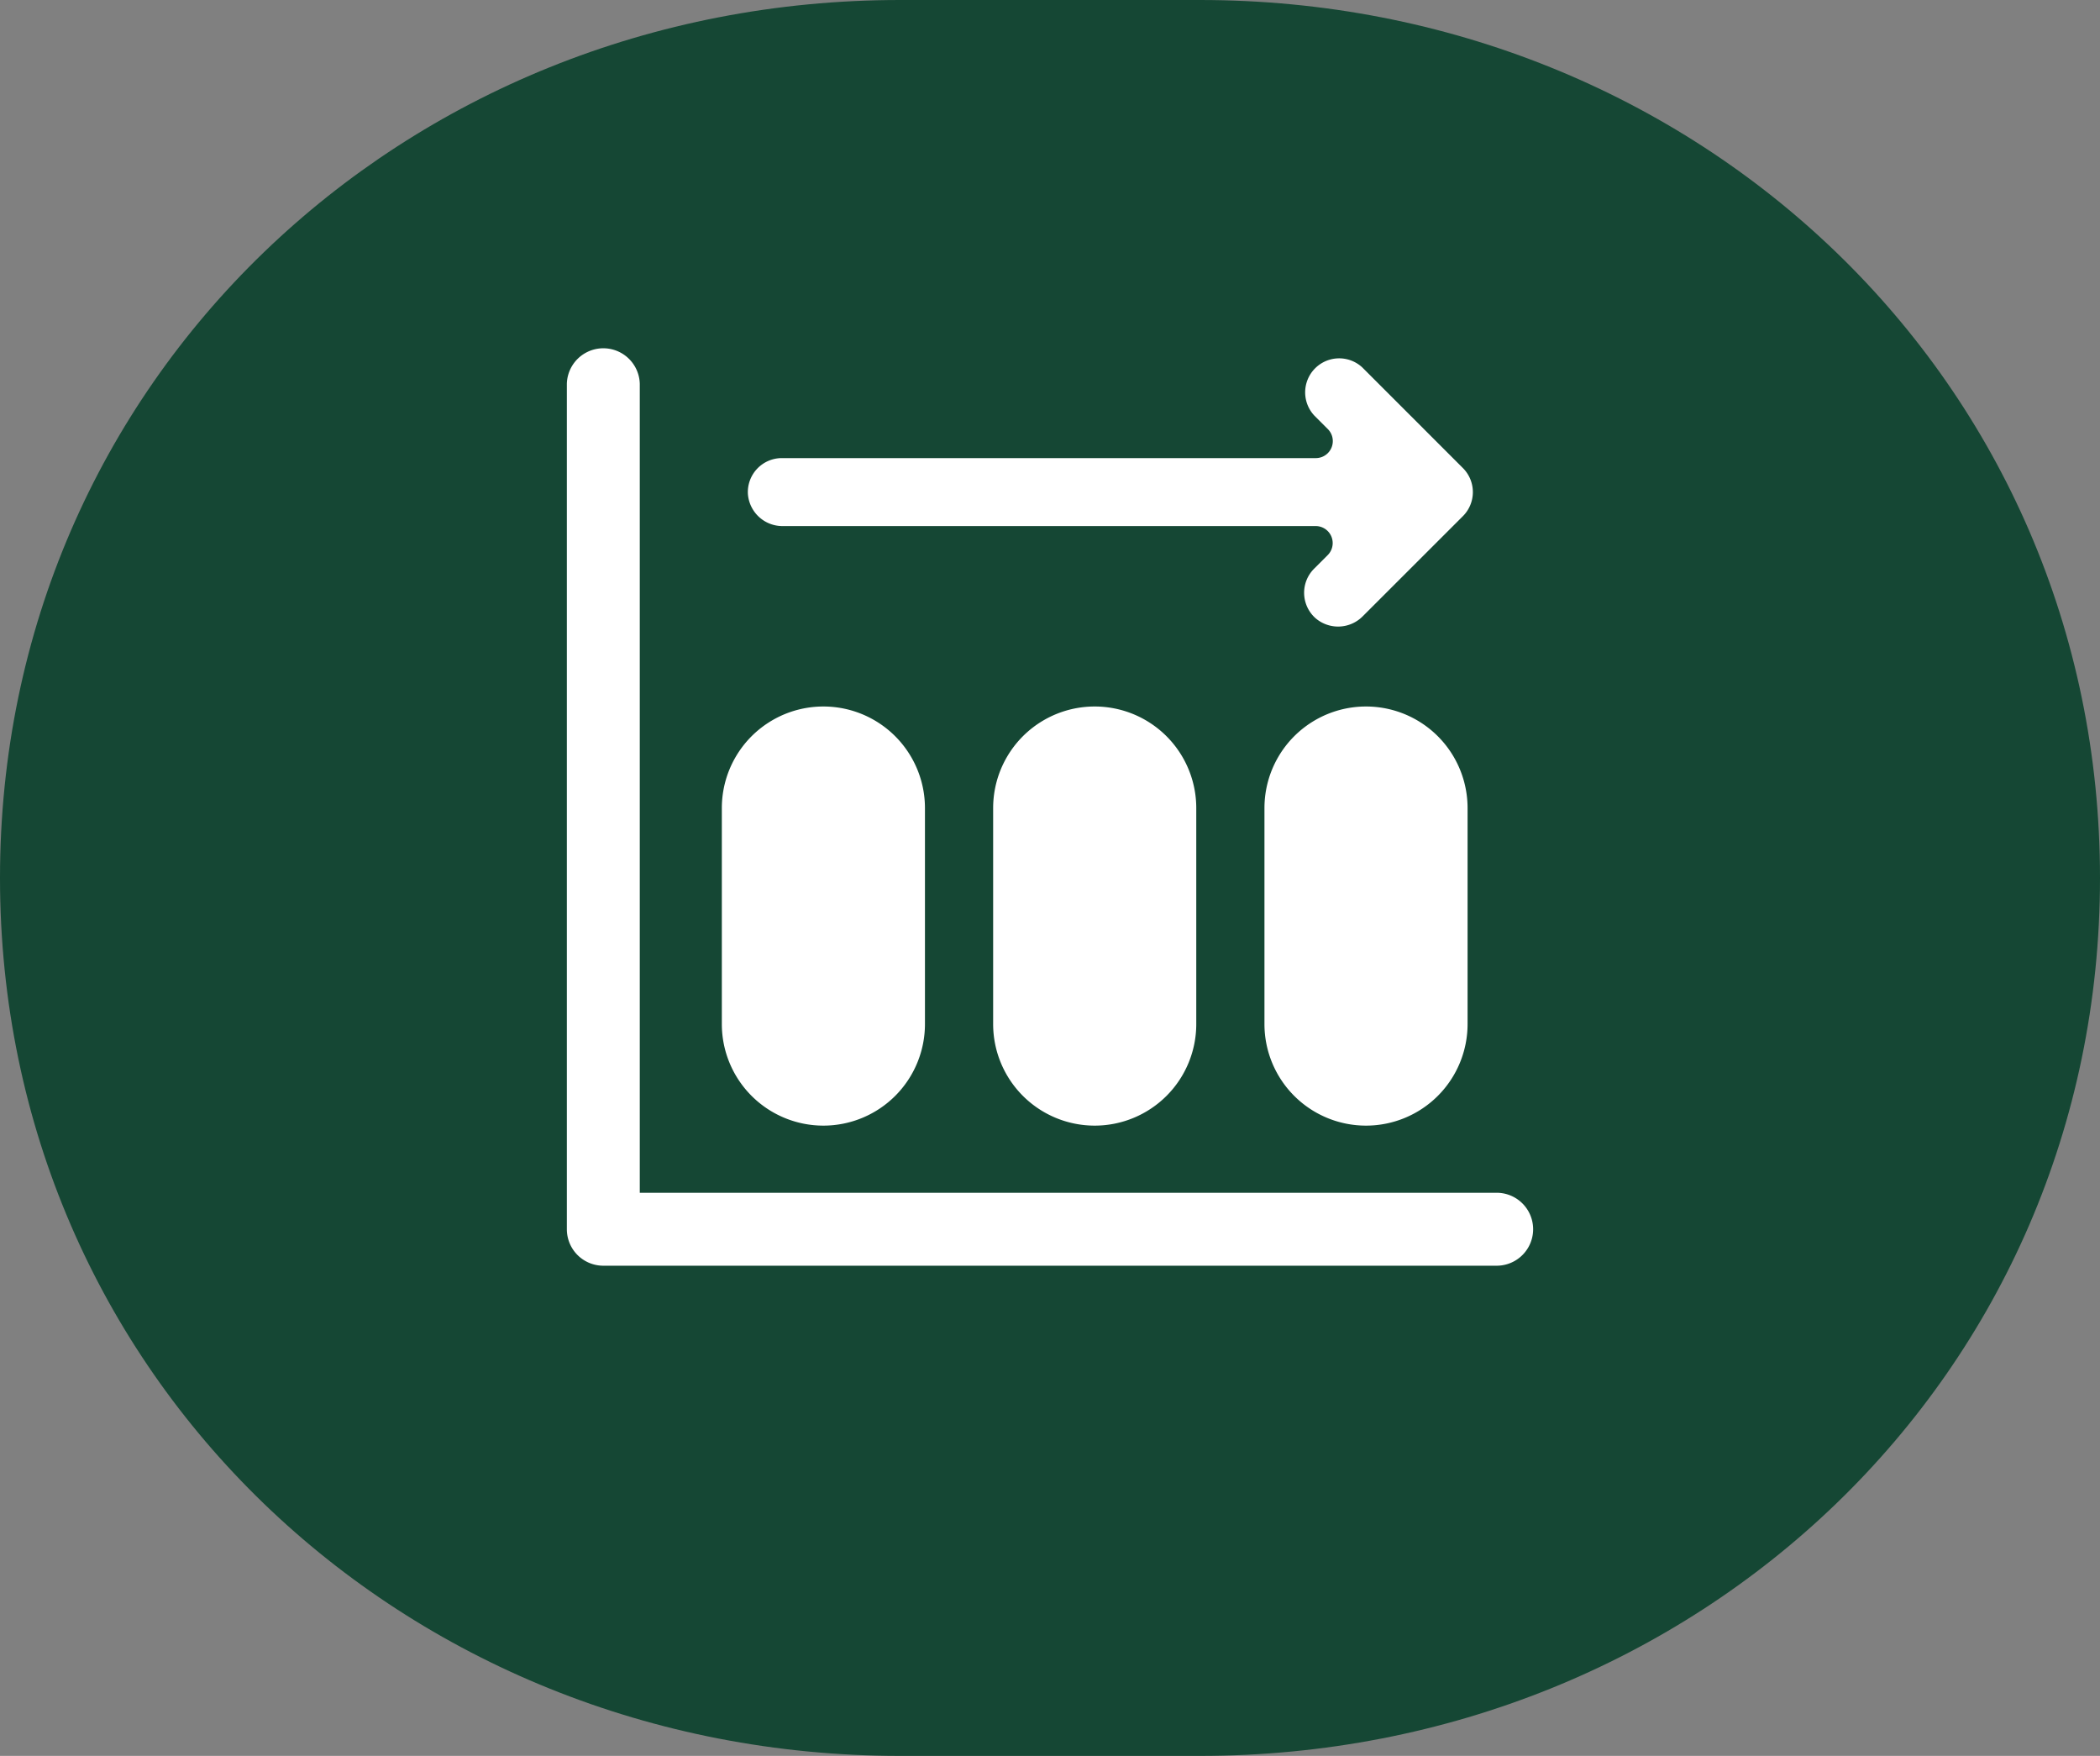 <svg xmlns="http://www.w3.org/2000/svg" xmlns:xlink="http://www.w3.org/1999/xlink" width="69.662" height="58.234" viewBox="0 0 69.662 58.234">
  <rect x="0" y="0" width="69.662" height="58.234" fill="#808080" stroke="none"/>
  <defs>
    <clipPath id="clip-path">
      <rect id="Rectangle_586" data-name="Rectangle 586" width="69.662" height="58.234" fill="#154734"/>
    </clipPath>
    <clipPath id="clip-path-2">
      <rect id="Rectangle_593" data-name="Rectangle 593" width="32.054" height="30.46" transform="translate(0 0)" fill="#fff"/>
    </clipPath>
  </defs>
  <g id="mensalidade" transform="translate(-288 -1008.161)">
    <g id="Group_1382" data-name="Group 1382" transform="translate(288 1008.161)">
      <g id="Group_1322" data-name="Group 1322" transform="translate(0 0)">
        <g id="Group_1321" data-name="Group 1321" transform="translate(0 0)" clip-path="url(#clip-path)">
          <path id="Path_1033" data-name="Path 1033" d="M29.855,58.234C13.366,58.234,0,45.605,0,29.117S13.366,0,29.855,0h9.951C56.3,0,69.662,12.628,69.662,29.117S56.3,58.234,39.806,58.234Z" transform="translate(0 0)" fill="#154734"/>
        </g>
      </g>
    </g>
    <g id="Group_1391" data-name="Group 1391" transform="translate(8 439.592)">
      <g id="Group_1361" data-name="Group 1361" transform="translate(298.804 580.086)">
        <g id="Group_1355" data-name="Group 1355" clip-path="url(#clip-path-2)">
          <path id="Path_1040" data-name="Path 1040" d="M30.844,28.041H2.419V1.209A1.21,1.21,0,0,0,0,1.209V29.251A1.209,1.209,0,0,0,1.209,30.46H30.844a1.209,1.209,0,1,0,0-2.419" fill="#fff"/>
          <path id="Path_1041" data-name="Path 1041" d="M8.51,25.814a3.369,3.369,0,0,0,3.369-3.369V15.283a3.369,3.369,0,1,0-6.738,0v7.162A3.369,3.369,0,0,0,8.51,25.814" fill="#fff"/>
          <path id="Path_1045" data-name="Path 1045" d="M8.51,25.814a3.369,3.369,0,0,0,3.369-3.369V15.283a3.369,3.369,0,1,0-6.738,0v7.162A3.369,3.369,0,0,0,8.51,25.814" transform="translate(9)" fill="#fff"/>
          <path id="Path_1046" data-name="Path 1046" d="M8.51,25.814a3.369,3.369,0,0,0,3.369-3.369V15.283a3.369,3.369,0,1,0-6.738,0v7.162A3.369,3.369,0,0,0,8.51,25.814" transform="translate(18)" fill="#fff"/>
        </g>
      </g>
      <path id="Path_1047" data-name="Path 1047" d="M9.719,5.265,6.4,8.582a1.149,1.149,0,0,1-1.578.06,1.128,1.128,0,0,1-.04-1.633l.452-.452a.564.564,0,0,0-.4-.963H-12.84A1.149,1.149,0,0,1-14,4.522,1.128,1.128,0,0,1-12.872,3.34H4.838a.564.564,0,0,0,.4-.963l-.452-.452A1.128,1.128,0,0,1,6.38.331L9.719,3.67a1.128,1.128,0,0,1,0,1.595" transform="translate(318.809 580.422)" fill="#fff"/>
    </g>
  </g>
</svg>
